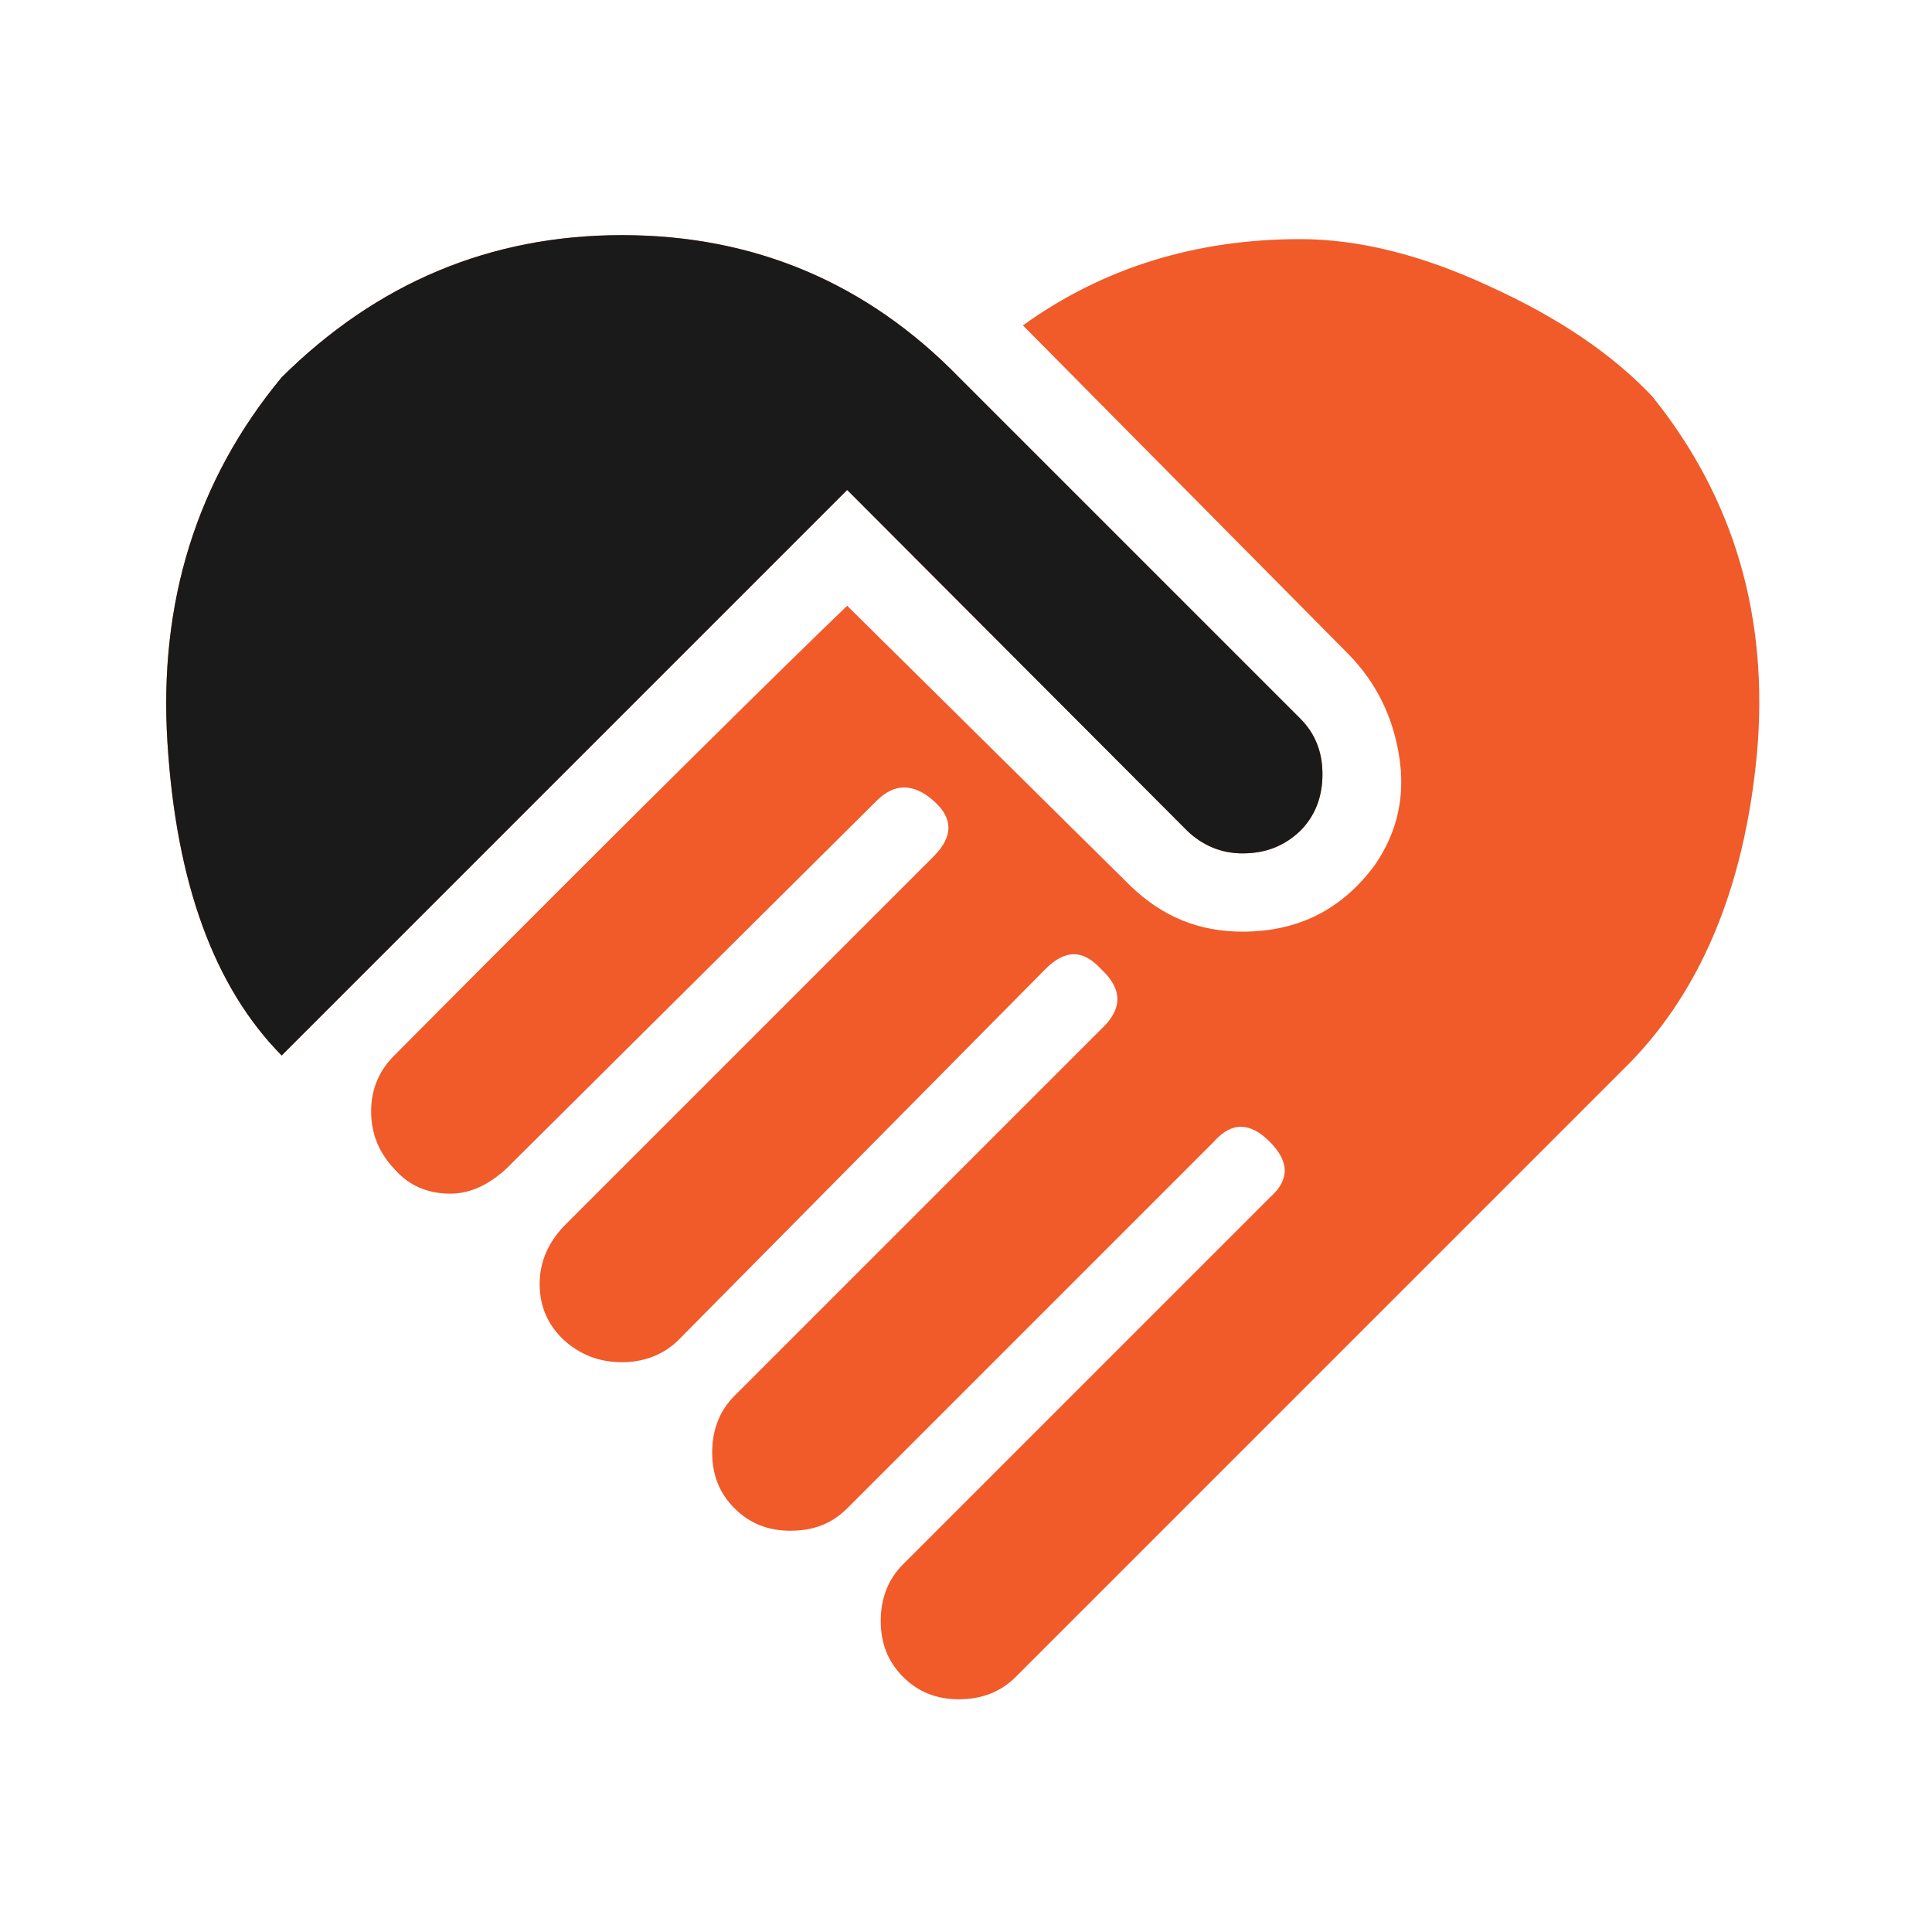 <svg width="129" height="129" viewBox="0 0 129 129" fill="none" xmlns="http://www.w3.org/2000/svg">
<path d="M68.3 21.727C73.633 17.887 79.82 15.967 86.807 15.967C90.647 15.967 94.86 16.981 99.447 19.114C104.033 21.194 107.66 23.647 110.327 26.474C115.82 33.301 118.113 41.247 117.313 50.314C116.46 59.381 113.473 66.474 108.3 71.487L67.82 111.967C66.807 112.981 65.527 113.461 64.033 113.461C62.54 113.461 61.313 112.981 60.3 111.967C59.287 110.954 58.807 109.727 58.807 108.234C58.807 106.741 59.287 105.461 60.3 104.447L84.78 79.967C86.113 78.794 86.113 77.567 84.78 76.234C83.447 74.901 82.22 74.901 81.047 76.234L56.567 100.714C55.553 101.727 54.327 102.207 52.78 102.207C51.287 102.207 50.06 101.727 49.047 100.714C48.033 99.701 47.553 98.474 47.553 96.981C47.553 95.487 48.033 94.207 49.047 93.194L73.527 68.714C74.967 67.381 74.967 66.047 73.527 64.714C72.3 63.381 71.127 63.381 69.793 64.714L45.313 89.461C44.3 90.474 42.967 90.954 41.527 90.954C40.033 90.954 38.753 90.474 37.633 89.461C36.567 88.447 36.033 87.221 36.033 85.727C36.033 84.234 36.62 82.901 37.793 81.727L62.327 57.194C63.66 55.861 63.66 54.634 62.327 53.461C60.993 52.287 59.713 52.287 58.54 53.461L33.793 78.047C32.62 79.114 31.393 79.701 30.06 79.701C28.567 79.701 27.287 79.167 26.327 78.047C25.313 76.981 24.78 75.701 24.78 74.207C24.78 72.714 25.313 71.487 26.327 70.474C42.647 54.047 52.727 44.127 56.567 40.447L75.553 59.221C77.633 61.194 80.033 62.207 82.967 62.207C86.7 62.207 89.633 60.714 91.82 57.727C93.313 55.541 93.847 53.141 93.42 50.474C92.993 47.807 91.873 45.567 90.06 43.701L68.3 21.727ZM79.287 55.487L56.567 32.714L18.807 70.474C14.327 65.941 11.767 59.007 11.18 49.567C10.593 40.181 13.153 32.021 18.807 25.194C25.153 18.901 32.727 15.701 41.527 15.701C50.38 15.701 57.9 18.901 64.033 25.194L86.807 47.967C87.82 48.981 88.3 50.207 88.3 51.701C88.3 53.194 87.82 54.474 86.807 55.487C85.793 56.447 84.567 56.981 82.967 56.981C81.527 56.981 80.3 56.447 79.287 55.487Z" fill="#F15A29"/>
<path fill-rule="evenodd" clip-rule="evenodd" d="M56.567 32.714L79.287 55.487C80.3 56.447 81.527 56.98 82.967 56.98C84.567 56.98 85.793 56.447 86.807 55.487C87.82 54.474 88.3 53.194 88.3 51.7C88.3 50.207 87.82 48.98 86.807 47.967L64.033 25.194C57.9 18.9 50.38 15.7 41.527 15.7C32.727 15.7 25.153 18.9 18.807 25.194C13.153 32.02 10.593 40.18 11.18 49.567C11.767 59.007 14.327 65.94 18.807 70.474L56.567 32.714Z" fill="#1A1A1A"/>
</svg>
